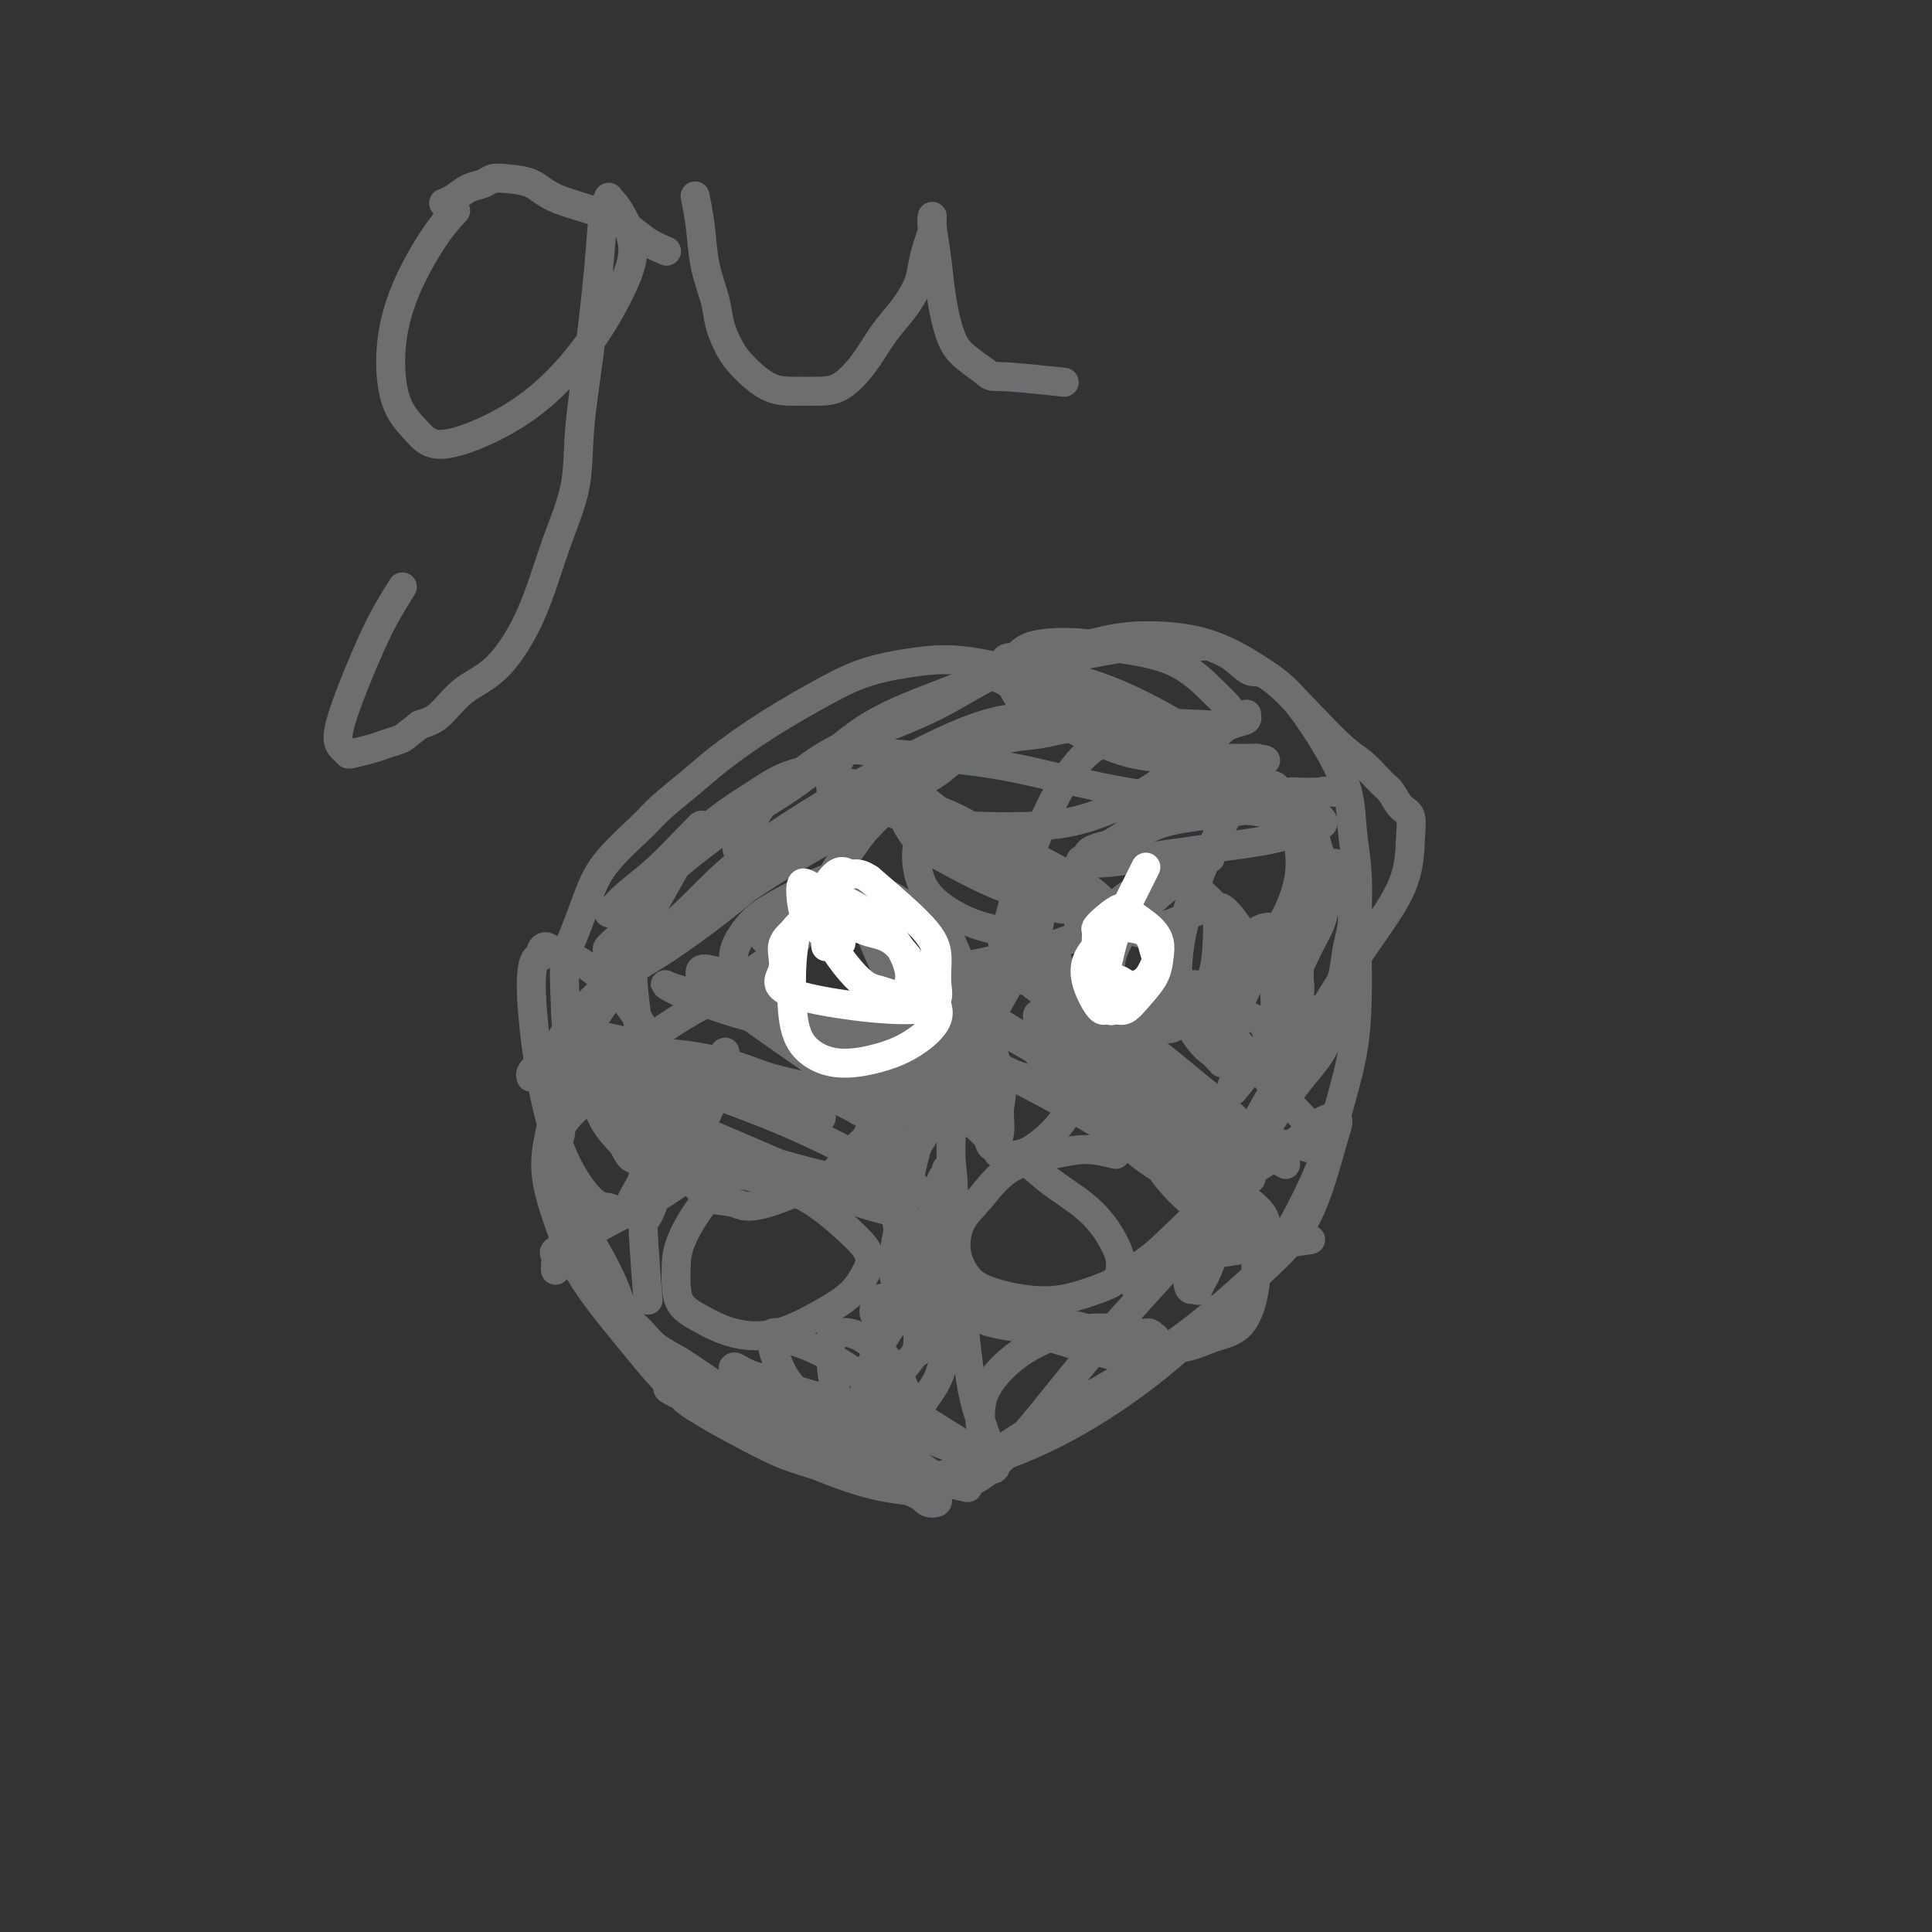 <svg viewBox='0 0 400 400' version='1.1' xmlns='http://www.w3.org/2000/svg' xmlns:xlink='http://www.w3.org/1999/xlink'><rect x="0" y="0" width="400" height="400" fill="#333333" stroke="none"/><g fill='none' stroke='#6D6E70' stroke-width='6' stroke-linecap='round' stroke-linejoin='round'><path d='M230,151c-1.645,-0.713 -3.290,-1.427 -7,-2c-3.710,-0.573 -9.485,-1.006 -15,0c-5.515,1.006 -10.769,3.452 -16,6c-5.231,2.548 -10.440,5.197 -17,9c-6.560,3.803 -14.470,8.760 -20,13c-5.530,4.240 -8.679,7.763 -12,11c-3.321,3.237 -6.815,6.189 -11,11c-4.185,4.811 -9.062,11.480 -12,17c-2.938,5.520 -3.938,9.889 -5,14c-1.062,4.111 -2.186,7.963 -2,12c0.186,4.037 1.683,8.259 3,12c1.317,3.741 2.454,7.001 5,11c2.546,3.999 6.503,8.736 10,13c3.497,4.264 6.535,8.056 10,11c3.465,2.944 7.356,5.041 11,7c3.644,1.959 7.042,3.779 10,5c2.958,1.221 5.477,1.841 9,3c3.523,1.159 8.049,2.855 13,3c4.951,0.145 10.328,-1.261 16,-3c5.672,-1.739 11.639,-3.811 18,-7c6.361,-3.189 13.115,-7.494 19,-12c5.885,-4.506 10.902,-9.214 15,-13c4.098,-3.786 7.276,-6.651 10,-10c2.724,-3.349 4.993,-7.183 7,-11c2.007,-3.817 3.753,-7.617 5,-11c1.247,-3.383 1.994,-6.350 3,-10c1.006,-3.650 2.271,-7.983 3,-12c0.729,-4.017 0.923,-7.719 1,-11c0.077,-3.281 0.039,-6.140 0,-9'/><path d='M281,198c0.140,-4.479 -0.011,-5.678 0,-8c0.011,-2.322 0.184,-5.769 0,-9c-0.184,-3.231 -0.725,-6.247 -1,-9c-0.275,-2.753 -0.284,-5.244 -1,-8c-0.716,-2.756 -2.139,-5.778 -4,-9c-1.861,-3.222 -4.162,-6.646 -6,-9c-1.838,-2.354 -3.215,-3.638 -5,-5c-1.785,-1.362 -3.980,-2.801 -6,-4c-2.020,-1.199 -3.865,-2.158 -6,-3c-2.135,-0.842 -4.559,-1.567 -8,-2c-3.441,-0.433 -7.897,-0.574 -12,0c-4.103,0.574 -7.851,1.863 -12,3c-4.149,1.137 -8.697,2.122 -13,4c-4.303,1.878 -8.360,4.648 -13,7c-4.640,2.352 -9.864,4.284 -14,6c-4.136,1.716 -7.186,3.214 -10,5c-2.814,1.786 -5.392,3.860 -7,5c-1.608,1.140 -2.245,1.347 -3,2c-0.755,0.653 -1.626,1.753 -3,4c-1.374,2.247 -3.250,5.642 -4,7c-0.750,1.358 -0.375,0.679 0,0'/><path d='M176,181c0.434,-0.048 0.867,-0.096 0,0c-0.867,0.096 -3.035,0.335 -5,1c-1.965,0.665 -3.728,1.757 -6,3c-2.272,1.243 -5.052,2.639 -7,4c-1.948,1.361 -3.064,2.689 -4,4c-0.936,1.311 -1.690,2.605 -2,4c-0.310,1.395 -0.174,2.890 0,4c0.174,1.110 0.386,1.834 1,3c0.614,1.166 1.630,2.774 3,4c1.370,1.226 3.094,2.072 6,3c2.906,0.928 6.993,1.939 11,2c4.007,0.061 7.934,-0.828 11,-2c3.066,-1.172 5.270,-2.628 7,-4c1.730,-1.372 2.987,-2.660 4,-4c1.013,-1.340 1.782,-2.730 2,-4c0.218,-1.270 -0.113,-2.418 -1,-4c-0.887,-1.582 -2.328,-3.599 -4,-5c-1.672,-1.401 -3.574,-2.187 -5,-3c-1.426,-0.813 -2.376,-1.654 -4,-2c-1.624,-0.346 -3.921,-0.197 -5,0c-1.079,0.197 -0.938,0.442 -2,1c-1.062,0.558 -3.326,1.428 -5,2c-1.674,0.572 -2.758,0.846 -5,2c-2.242,1.154 -5.640,3.187 -7,4c-1.360,0.813 -0.680,0.407 0,0'/><path d='M250,178c0.504,-0.311 1.007,-0.622 0,0c-1.007,0.622 -3.525,2.179 -6,4c-2.475,1.821 -4.908,3.908 -7,6c-2.092,2.092 -3.844,4.189 -5,6c-1.156,1.811 -1.716,3.335 -2,5c-0.284,1.665 -0.291,3.470 0,5c0.291,1.530 0.879,2.785 2,4c1.121,1.215 2.776,2.390 4,3c1.224,0.610 2.017,0.654 3,1c0.983,0.346 2.154,0.994 3,1c0.846,0.006 1.365,-0.630 2,-1c0.635,-0.370 1.386,-0.476 2,-1c0.614,-0.524 1.091,-1.467 2,-3c0.909,-1.533 2.252,-3.656 3,-6c0.748,-2.344 0.903,-4.909 1,-7c0.097,-2.091 0.136,-3.709 0,-5c-0.136,-1.291 -0.449,-2.256 -1,-3c-0.551,-0.744 -1.341,-1.266 -2,-2c-0.659,-0.734 -1.187,-1.681 -2,-2c-0.813,-0.319 -1.911,-0.012 -3,0c-1.089,0.012 -2.170,-0.273 -4,0c-1.830,0.273 -4.408,1.104 -6,2c-1.592,0.896 -2.198,1.857 -4,3c-1.802,1.143 -4.801,2.470 -6,3c-1.199,0.530 -0.600,0.265 0,0'/><path d='M155,241c-0.119,0.094 -0.238,0.187 0,0c0.238,-0.187 0.834,-0.655 0,0c-0.834,0.655 -3.100,2.432 -5,4c-1.900,1.568 -3.436,2.927 -5,5c-1.564,2.073 -3.155,4.862 -4,7c-0.845,2.138 -0.943,3.627 -1,5c-0.057,1.373 -0.074,2.630 0,4c0.074,1.370 0.237,2.853 1,4c0.763,1.147 2.126,1.960 4,3c1.874,1.040 4.259,2.309 7,3c2.741,0.691 5.837,0.804 9,0c3.163,-0.804 6.394,-2.526 9,-4c2.606,-1.474 4.586,-2.701 6,-4c1.414,-1.299 2.262,-2.670 3,-4c0.738,-1.330 1.365,-2.619 1,-4c-0.365,-1.381 -1.723,-2.854 -4,-5c-2.277,-2.146 -5.475,-4.963 -9,-7c-3.525,-2.037 -7.379,-3.293 -10,-4c-2.621,-0.707 -4.009,-0.865 -5,-1c-0.991,-0.135 -1.586,-0.246 -2,0c-0.414,0.246 -0.647,0.849 -1,1c-0.353,0.151 -0.826,-0.152 -1,0c-0.174,0.152 -0.050,0.758 0,1c0.050,0.242 0.025,0.121 0,0'/><path d='M231,239c-1.975,-0.486 -3.951,-0.971 -6,-1c-2.049,-0.029 -4.172,0.399 -7,1c-2.828,0.601 -6.360,1.375 -9,3c-2.640,1.625 -4.387,4.101 -6,6c-1.613,1.899 -3.092,3.220 -4,5c-0.908,1.780 -1.246,4.020 -1,6c0.246,1.980 1.076,3.701 2,5c0.924,1.299 1.943,2.175 4,3c2.057,0.825 5.154,1.599 8,2c2.846,0.401 5.442,0.427 8,0c2.558,-0.427 5.080,-1.309 7,-2c1.920,-0.691 3.239,-1.191 4,-2c0.761,-0.809 0.965,-1.927 1,-3c0.035,-1.073 -0.098,-2.102 -1,-4c-0.902,-1.898 -2.571,-4.666 -5,-7c-2.429,-2.334 -5.618,-4.233 -8,-6c-2.382,-1.767 -3.958,-3.401 -5,-4c-1.042,-0.599 -1.550,-0.161 -2,0c-0.450,0.161 -0.843,0.046 -1,0c-0.157,-0.046 -0.079,-0.023 0,0'/><path d='M202,218c0.387,-0.214 0.775,-0.428 0,0c-0.775,0.428 -2.712,1.497 -5,3c-2.288,1.503 -4.928,3.440 -8,6c-3.072,2.560 -6.575,5.744 -9,8c-2.425,2.256 -3.770,3.585 -5,5c-1.230,1.415 -2.345,2.914 -3,4c-0.655,1.086 -0.851,1.757 -1,2c-0.149,0.243 -0.251,0.057 0,0c0.251,-0.057 0.856,0.013 2,0c1.144,-0.013 2.829,-0.111 5,-1c2.171,-0.889 4.829,-2.569 7,-4c2.171,-1.431 3.854,-2.612 5,-4c1.146,-1.388 1.756,-2.984 2,-4c0.244,-1.016 0.124,-1.451 0,-2c-0.124,-0.549 -0.252,-1.212 -1,-2c-0.748,-0.788 -2.116,-1.699 -4,-2c-1.884,-0.301 -4.284,0.010 -7,0c-2.716,-0.010 -5.748,-0.340 -8,0c-2.252,0.340 -3.726,1.349 -5,2c-1.274,0.651 -2.350,0.945 -3,1c-0.650,0.055 -0.875,-0.129 -1,0c-0.125,0.129 -0.151,0.571 0,1c0.151,0.429 0.477,0.846 1,1c0.523,0.154 1.242,0.047 2,0c0.758,-0.047 1.554,-0.033 2,0c0.446,0.033 0.543,0.086 1,0c0.457,-0.086 1.273,-0.310 1,-1c-0.273,-0.690 -1.637,-1.845 -3,-3'/><path d='M167,228c-2.587,-1.647 -8.056,-3.764 -15,-6c-6.944,-2.236 -15.364,-4.589 -21,-6c-5.636,-1.411 -8.487,-1.879 -10,-2c-1.513,-0.121 -1.688,0.106 -2,0c-0.312,-0.106 -0.761,-0.546 0,1c0.761,1.546 2.732,5.078 6,10c3.268,4.922 7.832,11.235 10,14c2.168,2.765 1.939,1.982 2,2c0.061,0.018 0.413,0.836 1,1c0.587,0.164 1.408,-0.326 2,-1c0.592,-0.674 0.954,-1.533 1,-3c0.046,-1.467 -0.225,-3.541 -1,-6c-0.775,-2.459 -2.053,-5.302 -3,-7c-0.947,-1.698 -1.564,-2.250 -2,-3c-0.436,-0.750 -0.692,-1.698 -1,-2c-0.308,-0.302 -0.669,0.042 -1,0c-0.331,-0.042 -0.632,-0.469 -1,0c-0.368,0.469 -0.803,1.834 -1,3c-0.197,1.166 -0.156,2.134 0,4c0.156,1.866 0.425,4.629 1,7c0.575,2.371 1.454,4.349 2,6c0.546,1.651 0.757,2.976 1,4c0.243,1.024 0.518,1.747 1,2c0.482,0.253 1.170,0.037 2,0c0.830,-0.037 1.800,0.105 3,-2c1.200,-2.105 2.628,-6.459 4,-10c1.372,-3.541 2.686,-6.271 4,-9'/><path d='M149,225c1.927,-4.336 1.245,-4.675 1,-5c-0.245,-0.325 -0.051,-0.637 0,-1c0.051,-0.363 -0.040,-0.779 0,-1c0.040,-0.221 0.210,-0.247 0,0c-0.210,0.247 -0.799,0.768 -2,2c-1.201,1.232 -3.015,3.175 -5,5c-1.985,1.825 -4.140,3.533 -6,8c-1.860,4.467 -3.424,11.694 -4,15c-0.576,3.306 -0.163,2.693 0,3c0.163,0.307 0.077,1.535 0,2c-0.077,0.465 -0.143,0.167 0,0c0.143,-0.167 0.497,-0.205 1,-1c0.503,-0.795 1.155,-2.349 2,-5c0.845,-2.651 1.883,-6.399 3,-10c1.117,-3.601 2.312,-7.056 3,-9c0.688,-1.944 0.869,-2.376 1,-3c0.131,-0.624 0.212,-1.438 0,-2c-0.212,-0.562 -0.717,-0.871 -1,-1c-0.283,-0.129 -0.345,-0.077 -1,0c-0.655,0.077 -1.902,0.178 -3,2c-1.098,1.822 -2.047,5.365 -3,9c-0.953,3.635 -1.910,7.363 -2,14c-0.090,6.637 0.689,16.182 1,20c0.311,3.818 0.156,1.909 0,0'/><path d='M189,269c-1.291,1.496 -2.582,2.992 -4,5c-1.418,2.008 -2.963,4.528 -4,7c-1.037,2.472 -1.566,4.897 -2,7c-0.434,2.103 -0.775,3.885 -1,5c-0.225,1.115 -0.335,1.563 0,2c0.335,0.437 1.116,0.865 2,1c0.884,0.135 1.871,-0.021 3,0c1.129,0.021 2.401,0.220 4,-1c1.599,-1.220 3.526,-3.861 5,-6c1.474,-2.139 2.494,-3.778 3,-6c0.506,-2.222 0.497,-5.028 0,-7c-0.497,-1.972 -1.482,-3.110 -3,-4c-1.518,-0.890 -3.570,-1.531 -5,-2c-1.430,-0.469 -2.240,-0.767 -3,-1c-0.760,-0.233 -1.472,-0.403 -2,0c-0.528,0.403 -0.873,1.378 -1,2c-0.127,0.622 -0.036,0.892 0,1c0.036,0.108 0.018,0.054 0,0'/><path d='M199,270c-1.759,1.583 -3.519,3.165 -6,6c-2.481,2.835 -5.684,6.921 -8,10c-2.316,3.079 -3.746,5.150 -5,7c-1.254,1.850 -2.334,3.480 -3,5c-0.666,1.520 -0.919,2.932 -1,4c-0.081,1.068 0.011,1.793 0,2c-0.011,0.207 -0.126,-0.102 0,0c0.126,0.102 0.492,0.616 1,1c0.508,0.384 1.158,0.638 2,1c0.842,0.362 1.876,0.830 3,1c1.124,0.170 2.339,0.040 3,0c0.661,-0.040 0.767,0.010 1,0c0.233,-0.010 0.592,-0.081 1,0c0.408,0.081 0.863,0.315 1,0c0.137,-0.315 -0.045,-1.178 -1,-2c-0.955,-0.822 -2.683,-1.604 -6,-3c-3.317,-1.396 -8.223,-3.407 -13,-5c-4.777,-1.593 -9.425,-2.768 -13,-4c-3.575,-1.232 -6.076,-2.522 -8,-3c-1.924,-0.478 -3.270,-0.146 -4,0c-0.730,0.146 -0.845,0.105 -1,0c-0.155,-0.105 -0.351,-0.274 0,0c0.351,0.274 1.249,0.991 3,2c1.751,1.009 4.356,2.310 10,5c5.644,2.690 14.327,6.769 21,9c6.673,2.231 11.337,2.616 16,3'/><path d='M192,309c2.899,0.635 2.146,0.723 2,1c-0.146,0.277 0.316,0.745 0,1c-0.316,0.255 -1.410,0.299 -2,0c-0.590,-0.299 -0.677,-0.939 -3,-2c-2.323,-1.061 -6.883,-2.543 -13,-5c-6.117,-2.457 -13.793,-5.890 -21,-9c-7.207,-3.110 -13.946,-5.895 -16,-7c-2.054,-1.105 0.576,-0.528 2,0c1.424,0.528 1.643,1.007 3,2c1.357,0.993 3.853,2.500 15,6c11.147,3.500 30.947,8.993 38,11c7.053,2.007 1.360,0.528 -1,0c-2.360,-0.528 -1.386,-0.106 -1,0c0.386,0.106 0.183,-0.105 -1,-1c-1.183,-0.895 -3.348,-2.473 -9,-6c-5.652,-3.527 -14.793,-9.004 -21,-12c-6.207,-2.996 -9.482,-3.512 -11,-4c-1.518,-0.488 -1.279,-0.948 -1,-1c0.279,-0.052 0.600,0.303 2,1c1.400,0.697 3.880,1.735 8,3c4.120,1.265 9.878,2.756 16,5c6.122,2.244 12.606,5.241 17,7c4.394,1.759 6.697,2.281 8,3c1.303,0.719 1.607,1.636 2,2c0.393,0.364 0.875,0.175 1,0c0.125,-0.175 -0.107,-0.336 -1,-1c-0.893,-0.664 -2.446,-1.832 -4,-3'/><path d='M201,300c-2.177,-1.537 -5.621,-3.379 -11,-7c-5.379,-3.621 -12.695,-9.021 -18,-12c-5.305,-2.979 -8.599,-3.539 -10,-4c-1.401,-0.461 -0.910,-0.825 -1,-1c-0.090,-0.175 -0.762,-0.161 -1,0c-0.238,0.161 -0.042,0.468 0,1c0.042,0.532 -0.071,1.289 0,2c0.071,0.711 0.326,1.377 1,3c0.674,1.623 1.766,4.201 4,6c2.234,1.799 5.609,2.817 9,4c3.391,1.183 6.798,2.531 9,3c2.202,0.469 3.200,0.059 4,0c0.800,-0.059 1.404,0.234 2,0c0.596,-0.234 1.184,-0.995 1,-2c-0.184,-1.005 -1.142,-2.256 -2,-4c-0.858,-1.744 -1.617,-3.983 -3,-6c-1.383,-2.017 -3.390,-3.813 -5,-5c-1.610,-1.187 -2.822,-1.763 -4,-2c-1.178,-0.237 -2.322,-0.133 -3,0c-0.678,0.133 -0.891,0.294 -1,1c-0.109,0.706 -0.114,1.957 0,4c0.114,2.043 0.346,4.877 1,7c0.654,2.123 1.729,3.535 3,5c1.271,1.465 2.739,2.984 4,4c1.261,1.016 2.314,1.531 3,2c0.686,0.469 1.006,0.894 1,1c-0.006,0.106 -0.339,-0.107 -1,0c-0.661,0.107 -1.651,0.534 -3,0c-1.349,-0.534 -3.055,-2.028 -5,-3c-1.945,-0.972 -4.127,-1.420 -6,-2c-1.873,-0.580 -3.436,-1.290 -5,-2'/><path d='M164,293c-3.784,-1.294 -3.744,-1.529 -5,-2c-1.256,-0.471 -3.806,-1.180 -6,-2c-2.194,-0.820 -4.030,-1.752 -6,-3c-1.970,-1.248 -4.075,-2.811 -6,-4c-1.925,-1.189 -3.670,-2.004 -5,-3c-1.330,-0.996 -2.245,-2.175 -3,-3c-0.755,-0.825 -1.350,-1.298 -2,-2c-0.650,-0.702 -1.354,-1.633 -2,-3c-0.646,-1.367 -1.234,-3.171 -2,-5c-0.766,-1.829 -1.711,-3.682 -3,-6c-1.289,-2.318 -2.924,-5.100 -4,-7c-1.076,-1.900 -1.595,-2.918 -2,-4c-0.405,-1.082 -0.698,-2.229 -1,-3c-0.302,-0.771 -0.613,-1.165 -1,-2c-0.387,-0.835 -0.851,-2.111 -1,-3c-0.149,-0.889 0.016,-1.390 0,-2c-0.016,-0.610 -0.213,-1.329 0,-2c0.213,-0.671 0.834,-1.294 1,-2c0.166,-0.706 -0.125,-1.495 1,-3c1.125,-1.505 3.666,-3.727 7,-7c3.334,-3.273 7.461,-7.598 12,-11c4.539,-3.402 9.492,-5.882 13,-8c3.508,-2.118 5.573,-3.875 7,-5c1.427,-1.125 2.216,-1.616 3,-2c0.784,-0.384 1.562,-0.659 2,-1c0.438,-0.341 0.536,-0.748 1,-1c0.464,-0.252 1.293,-0.349 2,-1c0.707,-0.651 1.293,-1.855 2,-3c0.707,-1.145 1.537,-2.231 2,-3c0.463,-0.769 0.561,-1.220 1,-2c0.439,-0.780 1.220,-1.890 2,-3'/><path d='M171,185c1.598,-2.180 1.095,-1.629 1,-2c-0.095,-0.371 0.220,-1.664 1,-3c0.780,-1.336 2.025,-2.717 3,-4c0.975,-1.283 1.680,-2.469 3,-4c1.320,-1.531 3.255,-3.407 5,-5c1.745,-1.593 3.300,-2.903 5,-4c1.700,-1.097 3.546,-1.982 5,-3c1.454,-1.018 2.515,-2.171 4,-3c1.485,-0.829 3.393,-1.334 5,-2c1.607,-0.666 2.914,-1.492 5,-2c2.086,-0.508 4.950,-0.696 7,-1c2.050,-0.304 3.285,-0.724 5,-1c1.715,-0.276 3.908,-0.409 6,0c2.092,0.409 4.082,1.359 6,2c1.918,0.641 3.765,0.972 6,2c2.235,1.028 4.858,2.752 7,4c2.142,1.248 3.802,2.019 6,3c2.198,0.981 4.932,2.172 7,3c2.068,0.828 3.469,1.294 5,2c1.531,0.706 3.192,1.654 4,2c0.808,0.346 0.765,0.090 1,0c0.235,-0.090 0.750,-0.016 1,0c0.250,0.016 0.236,-0.028 0,0c-0.236,0.028 -0.693,0.127 -2,0c-1.307,-0.127 -3.464,-0.482 -7,-1c-3.536,-0.518 -8.450,-1.200 -14,-2c-5.550,-0.800 -11.735,-1.720 -18,-3c-6.265,-1.280 -12.610,-2.922 -18,-4c-5.390,-1.078 -9.826,-1.594 -14,-2c-4.174,-0.406 -8.087,-0.703 -12,-1'/><path d='M184,156c-14.655,-1.923 -9.794,-0.229 -10,1c-0.206,1.229 -5.481,1.995 -9,3c-3.519,1.005 -5.283,2.250 -8,4c-2.717,1.750 -6.385,4.007 -10,7c-3.615,2.993 -7.175,6.724 -10,10c-2.825,3.276 -4.915,6.097 -6,8c-1.085,1.903 -1.166,2.889 -2,4c-0.834,1.111 -2.420,2.347 -3,3c-0.580,0.653 -0.154,0.724 0,1c0.154,0.276 0.035,0.757 0,1c-0.035,0.243 0.012,0.249 1,0c0.988,-0.249 2.916,-0.754 6,-2c3.084,-1.246 7.324,-3.235 12,-6c4.676,-2.765 9.789,-6.308 14,-9c4.211,-2.692 7.519,-4.535 10,-6c2.481,-1.465 4.136,-2.553 6,-4c1.864,-1.447 3.939,-3.252 6,-5c2.061,-1.748 4.108,-3.438 6,-5c1.892,-1.562 3.629,-2.996 5,-4c1.371,-1.004 2.376,-1.578 3,-2c0.624,-0.422 0.867,-0.691 1,-1c0.133,-0.309 0.155,-0.658 -4,2c-4.155,2.658 -12.488,8.324 -20,14c-7.512,5.676 -14.204,11.364 -20,16c-5.796,4.636 -10.698,8.222 -15,11c-4.302,2.778 -8.004,4.748 -11,7c-2.996,2.252 -5.284,4.786 -7,7c-1.716,2.214 -2.858,4.107 -4,6'/><path d='M115,217c-2.259,2.586 -2.405,2.550 -3,3c-0.595,0.450 -1.638,1.387 -2,2c-0.362,0.613 -0.044,0.904 0,1c0.044,0.096 -0.185,-0.001 0,0c0.185,0.001 0.783,0.100 1,0c0.217,-0.100 0.054,-0.400 1,-1c0.946,-0.600 3.001,-1.500 5,-2c1.999,-0.500 3.941,-0.601 7,-1c3.059,-0.399 7.234,-1.096 12,-1c4.766,0.096 10.124,0.985 14,2c3.876,1.015 6.271,2.157 9,3c2.729,0.843 5.792,1.389 8,2c2.208,0.611 3.561,1.287 5,2c1.439,0.713 2.963,1.461 4,2c1.037,0.539 1.585,0.867 2,1c0.415,0.133 0.695,0.071 1,0c0.305,-0.071 0.634,-0.152 1,0c0.366,0.152 0.768,0.535 1,0c0.232,-0.535 0.294,-1.989 -1,-4c-1.294,-2.011 -3.944,-4.581 -6,-7c-2.056,-2.419 -3.517,-4.688 -5,-6c-1.483,-1.312 -2.986,-1.667 -4,-2c-1.014,-0.333 -1.539,-0.644 -2,-1c-0.461,-0.356 -0.858,-0.756 -1,-1c-0.142,-0.244 -0.028,-0.334 0,0c0.028,0.334 -0.031,1.090 0,2c0.031,0.910 0.152,1.974 2,4c1.848,2.026 5.424,5.013 9,8'/><path d='M173,223c4.789,3.651 11.262,5.777 15,7c3.738,1.223 4.741,1.541 6,2c1.259,0.459 2.773,1.059 3,1c0.227,-0.059 -0.832,-0.776 -5,-3c-4.168,-2.224 -11.444,-5.956 -19,-10c-7.556,-4.044 -15.393,-8.401 -21,-11c-5.607,-2.599 -8.986,-3.442 -11,-4c-2.014,-0.558 -2.664,-0.833 -3,-1c-0.336,-0.167 -0.358,-0.228 0,0c0.358,0.228 1.094,0.743 4,2c2.906,1.257 7.980,3.254 15,5c7.020,1.746 15.987,3.239 23,5c7.013,1.761 12.073,3.789 15,5c2.927,1.211 3.721,1.606 4,2c0.279,0.394 0.044,0.788 0,1c-0.044,0.212 0.104,0.242 -2,-1c-2.104,-1.242 -6.459,-3.755 -13,-7c-6.541,-3.245 -15.269,-7.223 -22,-10c-6.731,-2.777 -11.465,-4.354 -14,-5c-2.535,-0.646 -2.870,-0.360 -3,0c-0.130,0.360 -0.056,0.793 0,1c0.056,0.207 0.095,0.188 1,1c0.905,0.812 2.676,2.455 6,5c3.324,2.545 8.203,5.993 14,10c5.797,4.007 12.514,8.573 18,11c5.486,2.427 9.743,2.713 14,3'/><path d='M198,232c3.405,0.683 4.918,0.889 6,1c1.082,0.111 1.734,0.126 2,0c0.266,-0.126 0.145,-0.392 0,-1c-0.145,-0.608 -0.315,-1.558 -1,-3c-0.685,-1.442 -1.886,-3.377 -3,-6c-1.114,-2.623 -2.141,-5.935 -3,-9c-0.859,-3.065 -1.550,-5.883 -2,-8c-0.450,-2.117 -0.658,-3.534 -1,-5c-0.342,-1.466 -0.819,-2.980 -1,-4c-0.181,-1.020 -0.067,-1.544 0,-2c0.067,-0.456 0.085,-0.842 0,-2c-0.085,-1.158 -0.274,-3.088 2,2c2.274,5.088 7.012,17.193 9,24c1.988,6.807 1.225,8.316 1,10c-0.225,1.684 0.087,3.543 0,5c-0.087,1.457 -0.574,2.511 -1,3c-0.426,0.489 -0.792,0.415 -1,0c-0.208,-0.415 -0.258,-1.169 -1,-2c-0.742,-0.831 -2.177,-1.740 -3,-4c-0.823,-2.260 -1.033,-5.873 0,-10c1.033,-4.127 3.311,-8.770 5,-12c1.689,-3.230 2.791,-5.049 4,-7c1.209,-1.951 2.525,-4.036 3,-5c0.475,-0.964 0.110,-0.809 0,-1c-0.110,-0.191 0.037,-0.728 0,-1c-0.037,-0.272 -0.257,-0.279 -1,0c-0.743,0.279 -2.008,0.844 -5,3c-2.992,2.156 -7.712,5.902 -12,10c-4.288,4.098 -8.144,8.549 -12,13'/><path d='M183,221c-4.254,4.722 -2.890,5.026 -3,6c-0.110,0.974 -1.694,2.618 -2,3c-0.306,0.382 0.666,-0.499 2,-1c1.334,-0.501 3.031,-0.622 5,-2c1.969,-1.378 4.209,-4.011 7,-7c2.791,-2.989 6.132,-6.332 9,-9c2.868,-2.668 5.262,-4.659 7,-7c1.738,-2.341 2.822,-5.032 4,-7c1.178,-1.968 2.452,-3.212 3,-5c0.548,-1.788 0.369,-4.119 0,-6c-0.369,-1.881 -0.930,-3.314 -2,-5c-1.070,-1.686 -2.650,-3.627 -4,-5c-1.350,-1.373 -2.470,-2.178 -4,-3c-1.530,-0.822 -3.469,-1.660 -5,-2c-1.531,-0.340 -2.654,-0.182 -4,0c-1.346,0.182 -2.915,0.388 -4,1c-1.085,0.612 -1.686,1.631 -2,3c-0.314,1.369 -0.341,3.090 0,5c0.341,1.910 1.052,4.011 3,6c1.948,1.989 5.135,3.866 8,5c2.865,1.134 5.409,1.527 7,2c1.591,0.473 2.229,1.028 3,1c0.771,-0.028 1.673,-0.639 2,-1c0.327,-0.361 0.078,-0.471 0,-1c-0.078,-0.529 0.015,-1.476 -1,-4c-1.015,-2.524 -3.138,-6.625 -6,-10c-2.862,-3.375 -6.463,-6.024 -9,-8c-2.537,-1.976 -4.011,-3.279 -5,-4c-0.989,-0.721 -1.495,-0.861 -2,-1'/><path d='M190,165c-2.500,-2.137 -0.749,-0.981 0,0c0.749,0.981 0.498,1.787 0,2c-0.498,0.213 -1.241,-0.167 2,3c3.241,3.167 10.466,9.882 15,13c4.534,3.118 6.377,2.639 8,3c1.623,0.361 3.027,1.561 4,2c0.973,0.439 1.516,0.115 2,0c0.484,-0.115 0.908,-0.023 1,0c0.092,0.023 -0.149,-0.023 -1,-1c-0.851,-0.977 -2.313,-2.885 -6,-6c-3.687,-3.115 -9.600,-7.438 -14,-10c-4.400,-2.562 -7.286,-3.363 -9,-4c-1.714,-0.637 -2.256,-1.111 -3,-1c-0.744,0.111 -1.691,0.807 -2,1c-0.309,0.193 0.020,-0.118 0,0c-0.020,0.118 -0.390,0.665 0,2c0.390,1.335 1.538,3.457 3,5c1.462,1.543 3.236,2.505 6,4c2.764,1.495 6.518,3.523 10,5c3.482,1.477 6.691,2.404 9,3c2.309,0.596 3.717,0.863 5,1c1.283,0.137 2.440,0.146 3,0c0.560,-0.146 0.523,-0.445 0,-1c-0.523,-0.555 -1.531,-1.365 -4,-3c-2.469,-1.635 -6.399,-4.095 -12,-7c-5.601,-2.905 -12.874,-6.256 -17,-8c-4.126,-1.744 -5.106,-1.880 -6,-2c-0.894,-0.120 -1.702,-0.225 -2,0c-0.298,0.225 -0.085,0.778 0,1c0.085,0.222 0.043,0.111 0,0'/><path d='M182,167c-3.651,-1.272 -0.278,0.048 2,1c2.278,0.952 3.461,1.537 6,2c2.539,0.463 6.434,0.804 11,1c4.566,0.196 9.803,0.247 14,0c4.197,-0.247 7.354,-0.791 11,-2c3.646,-1.209 7.779,-3.084 11,-5c3.221,-1.916 5.528,-3.873 8,-6c2.472,-2.127 5.109,-4.423 7,-6c1.891,-1.577 3.036,-2.435 4,-3c0.964,-0.565 1.748,-0.837 2,-1c0.252,-0.163 -0.026,-0.217 0,0c0.026,0.217 0.356,0.704 0,1c-0.356,0.296 -1.400,0.401 -3,1c-1.600,0.599 -3.757,1.692 -7,2c-3.243,0.308 -7.572,-0.168 -12,-1c-4.428,-0.832 -8.955,-2.020 -12,-3c-3.045,-0.980 -4.610,-1.752 -6,-2c-1.390,-0.248 -2.607,0.027 -3,0c-0.393,-0.027 0.036,-0.357 0,0c-0.036,0.357 -0.536,1.402 0,2c0.536,0.598 2.110,0.749 5,2c2.890,1.251 7.096,3.603 11,5c3.904,1.397 7.508,1.838 11,2c3.492,0.162 6.874,0.043 9,0c2.126,-0.043 2.998,-0.012 4,0c1.002,0.012 2.135,0.003 3,0c0.865,-0.003 1.464,-0.001 2,0c0.536,0.001 1.010,0.000 1,0c-0.010,-0.000 -0.505,-0.000 -1,0'/><path d='M260,157c4.327,0.491 0.643,0.718 -1,1c-1.643,0.282 -1.247,0.620 -2,1c-0.753,0.380 -2.655,0.804 -4,1c-1.345,0.196 -2.134,0.164 -3,0c-0.866,-0.164 -1.808,-0.462 -3,-1c-1.192,-0.538 -2.633,-1.317 -4,-2c-1.367,-0.683 -2.658,-1.270 -4,-2c-1.342,-0.730 -2.733,-1.603 -4,-2c-1.267,-0.397 -2.408,-0.317 -4,0c-1.592,0.317 -3.634,0.872 -6,3c-2.366,2.128 -5.055,5.828 -8,12c-2.945,6.172 -6.146,14.815 -8,22c-1.854,7.185 -2.360,12.912 -3,18c-0.640,5.088 -1.415,9.539 -2,13c-0.585,3.461 -0.982,5.934 -1,8c-0.018,2.066 0.342,3.726 1,5c0.658,1.274 1.613,2.161 2,3c0.387,0.839 0.205,1.630 1,2c0.795,0.370 2.568,0.319 4,0c1.432,-0.319 2.523,-0.906 4,-2c1.477,-1.094 3.342,-2.694 5,-5c1.658,-2.306 3.111,-5.318 4,-8c0.889,-2.682 1.215,-5.033 1,-8c-0.215,-2.967 -0.972,-6.548 -2,-9c-1.028,-2.452 -2.328,-3.773 -3,-5c-0.672,-1.227 -0.716,-2.360 -1,-3c-0.284,-0.640 -0.807,-0.788 -1,-1c-0.193,-0.212 -0.055,-0.489 0,0c0.055,0.489 0.028,1.745 0,3'/><path d='M218,201c-0.262,0.010 1.582,3.035 3,6c1.418,2.965 2.411,5.871 4,8c1.589,2.129 3.774,3.481 5,5c1.226,1.519 1.494,3.205 2,4c0.506,0.795 1.251,0.698 2,1c0.749,0.302 1.502,1.004 2,1c0.498,-0.004 0.741,-0.715 1,-1c0.259,-0.285 0.536,-0.144 0,-1c-0.536,-0.856 -1.883,-2.710 -5,-6c-3.117,-3.290 -8.002,-8.016 -12,-12c-3.998,-3.984 -7.108,-7.226 -9,-9c-1.892,-1.774 -2.565,-2.080 -3,-2c-0.435,0.080 -0.633,0.545 0,1c0.633,0.455 2.097,0.901 4,2c1.903,1.099 4.244,2.850 7,5c2.756,2.150 5.927,4.698 9,7c3.073,2.302 6.049,4.356 8,6c1.951,1.644 2.877,2.877 4,4c1.123,1.123 2.443,2.136 3,3c0.557,0.864 0.350,1.577 1,2c0.650,0.423 2.156,0.554 2,0c-0.156,-0.554 -1.972,-1.792 -6,-5c-4.028,-3.208 -10.266,-8.385 -15,-12c-4.734,-3.615 -7.964,-5.667 -10,-7c-2.036,-1.333 -2.879,-1.947 -3,-2c-0.121,-0.053 0.482,0.455 1,1c0.518,0.545 0.953,1.125 2,2c1.047,0.875 2.705,2.043 6,4c3.295,1.957 8.227,4.702 13,8c4.773,3.298 9.386,7.149 14,11'/><path d='M248,225c8.046,6.333 8.160,7.165 10,9c1.840,1.835 5.405,4.675 7,6c1.595,1.325 1.219,1.137 1,1c-0.219,-0.137 -0.283,-0.223 -2,-1c-1.717,-0.777 -5.089,-2.244 -11,-6c-5.911,-3.756 -14.362,-9.799 -21,-14c-6.638,-4.201 -11.462,-6.560 -14,-8c-2.538,-1.440 -2.790,-1.961 -3,-2c-0.210,-0.039 -0.379,0.403 0,1c0.379,0.597 1.306,1.351 2,2c0.694,0.649 1.155,1.195 3,3c1.845,1.805 5.075,4.868 9,8c3.925,3.132 8.545,6.332 12,9c3.455,2.668 5.745,4.803 8,6c2.255,1.197 4.476,1.454 6,2c1.524,0.546 2.351,1.381 3,2c0.649,0.619 1.121,1.024 1,1c-0.121,-0.024 -0.835,-0.475 -3,-2c-2.165,-1.525 -5.782,-4.122 -12,-8c-6.218,-3.878 -15.038,-9.037 -20,-12c-4.962,-2.963 -6.067,-3.729 -7,-4c-0.933,-0.271 -1.693,-0.048 -2,0c-0.307,0.048 -0.162,-0.080 0,0c0.162,0.080 0.339,0.370 1,1c0.661,0.630 1.806,1.602 4,3c2.194,1.398 5.437,3.223 10,5c4.563,1.777 10.447,3.508 16,5c5.553,1.492 10.777,2.746 16,4'/><path d='M262,236c6.079,1.567 5.275,0.984 6,1c0.725,0.016 2.978,0.632 4,1c1.022,0.368 0.812,0.488 1,0c0.188,-0.488 0.772,-1.585 -1,-4c-1.772,-2.415 -5.902,-6.149 -10,-11c-4.098,-4.851 -8.164,-10.818 -11,-14c-2.836,-3.182 -4.440,-3.579 -5,-4c-0.560,-0.421 -0.075,-0.867 0,-1c0.075,-0.133 -0.261,0.048 0,0c0.261,-0.048 1.119,-0.325 2,0c0.881,0.325 1.785,1.253 3,2c1.215,0.747 2.742,1.314 4,2c1.258,0.686 2.249,1.492 3,2c0.751,0.508 1.263,0.719 2,1c0.737,0.281 1.700,0.631 2,1c0.300,0.369 -0.064,0.757 0,1c0.064,0.243 0.554,0.341 1,0c0.446,-0.341 0.848,-1.120 1,-2c0.152,-0.880 0.055,-1.860 0,-3c-0.055,-1.140 -0.069,-2.439 0,-4c0.069,-1.561 0.221,-3.384 0,-5c-0.221,-1.616 -0.814,-3.026 -1,-4c-0.186,-0.974 0.035,-1.514 0,-2c-0.035,-0.486 -0.325,-0.919 0,-1c0.325,-0.081 1.267,0.191 2,1c0.733,0.809 1.258,2.155 2,4c0.742,1.845 1.700,4.189 2,6c0.300,1.811 -0.057,3.089 0,4c0.057,0.911 0.529,1.456 1,2'/><path d='M270,209c1.097,3.033 0.338,2.114 0,2c-0.338,-0.114 -0.257,0.576 0,1c0.257,0.424 0.689,0.583 1,1c0.311,0.417 0.503,1.092 1,1c0.497,-0.092 1.301,-0.952 2,-2c0.699,-1.048 1.294,-2.283 2,-4c0.706,-1.717 1.525,-3.917 2,-6c0.475,-2.083 0.608,-4.050 1,-6c0.392,-1.950 1.045,-3.885 1,-6c-0.045,-2.115 -0.786,-4.411 -1,-6c-0.214,-1.589 0.099,-2.472 0,-3c-0.099,-0.528 -0.610,-0.701 -1,-1c-0.390,-0.299 -0.657,-0.724 -1,-1c-0.343,-0.276 -0.761,-0.403 -1,0c-0.239,0.403 -0.299,1.337 -1,3c-0.701,1.663 -2.044,4.056 -3,6c-0.956,1.944 -1.525,3.440 -2,5c-0.475,1.560 -0.857,3.184 -1,4c-0.143,0.816 -0.047,0.824 0,1c0.047,0.176 0.045,0.521 0,1c-0.045,0.479 -0.131,1.094 0,1c0.131,-0.094 0.481,-0.896 1,-2c0.519,-1.104 1.208,-2.511 2,-4c0.792,-1.489 1.688,-3.060 2,-5c0.312,-1.940 0.039,-4.249 0,-6c-0.039,-1.751 0.154,-2.944 0,-4c-0.154,-1.056 -0.657,-1.977 -1,-3c-0.343,-1.023 -0.527,-2.150 -1,-3c-0.473,-0.850 -1.237,-1.425 -2,-2'/><path d='M270,171c-0.721,-3.177 -0.523,-2.120 -1,-2c-0.477,0.120 -1.631,-0.699 -2,-1c-0.369,-0.301 0.045,-0.085 0,0c-0.045,0.085 -0.548,0.038 -1,0c-0.452,-0.038 -0.853,-0.066 -1,0c-0.147,0.066 -0.041,0.225 0,0c0.041,-0.225 0.018,-0.835 0,-1c-0.018,-0.165 -0.029,0.113 0,0c0.029,-0.113 0.098,-0.619 0,-1c-0.098,-0.381 -0.363,-0.638 0,-1c0.363,-0.362 1.353,-0.829 2,-1c0.647,-0.171 0.950,-0.045 2,0c1.050,0.045 2.849,0.009 4,0c1.151,-0.009 1.656,0.007 2,0c0.344,-0.007 0.528,-0.038 1,0c0.472,0.038 1.233,0.144 1,0c-0.233,-0.144 -1.462,-0.540 -4,0c-2.538,0.540 -6.387,2.014 -11,3c-4.613,0.986 -9.989,1.483 -14,2c-4.011,0.517 -6.657,1.056 -9,2c-2.343,0.944 -4.382,2.295 -6,3c-1.618,0.705 -2.813,0.763 -4,1c-1.187,0.237 -2.365,0.652 -3,1c-0.635,0.348 -0.727,0.629 -1,1c-0.273,0.371 -0.727,0.831 -1,1c-0.273,0.169 -0.364,0.048 0,0c0.364,-0.048 1.182,-0.024 2,0'/><path d='M226,178c-0.848,1.179 3.531,0.627 8,0c4.469,-0.627 9.027,-1.330 14,-2c4.973,-0.670 10.360,-1.307 14,-2c3.640,-0.693 5.533,-1.443 7,-2c1.467,-0.557 2.510,-0.920 3,-1c0.490,-0.080 0.428,0.124 1,0c0.572,-0.124 1.777,-0.577 0,-2c-1.777,-1.423 -6.538,-3.815 -10,-5c-3.462,-1.185 -5.627,-1.162 -8,-1c-2.373,0.162 -4.956,0.465 -7,1c-2.044,0.535 -3.551,1.304 -5,2c-1.449,0.696 -2.842,1.321 -4,2c-1.158,0.679 -2.081,1.414 -4,3c-1.919,1.586 -4.834,4.025 -6,5c-1.166,0.975 -0.583,0.488 0,0'/><path d='M252,250c-1.816,2.522 -3.632,5.044 -8,10c-4.368,4.956 -11.289,12.347 -17,19c-5.711,6.653 -10.212,12.569 -14,17c-3.788,4.431 -6.863,7.376 -9,9c-2.137,1.624 -3.336,1.926 -4,2c-0.664,0.074 -0.793,-0.080 -1,0c-0.207,0.080 -0.492,0.395 1,-1c1.492,-1.395 4.762,-4.500 12,-9c7.238,-4.500 18.443,-10.395 27,-16c8.557,-5.605 14.466,-10.921 19,-15c4.534,-4.079 7.694,-6.922 10,-10c2.306,-3.078 3.757,-6.393 5,-10c1.243,-3.607 2.278,-7.507 3,-10c0.722,-2.493 1.130,-3.580 1,-4c-0.130,-0.420 -0.797,-0.173 -1,0c-0.203,0.173 0.060,0.273 0,0c-0.060,-0.273 -0.442,-0.919 -2,0c-1.558,0.919 -4.291,3.401 -8,6c-3.709,2.599 -8.392,5.313 -13,9c-4.608,3.687 -9.141,8.347 -12,11c-2.859,2.653 -4.045,3.299 -5,4c-0.955,0.701 -1.680,1.458 -2,2c-0.320,0.542 -0.234,0.869 0,1c0.234,0.131 0.617,0.065 1,0'/><path d='M235,265c-1.879,2.466 2.424,-0.370 5,-2c2.576,-1.630 3.424,-2.054 9,-3c5.576,-0.946 15.879,-2.413 20,-3c4.121,-0.587 2.061,-0.293 0,0'/><path d='M185,231c-0.015,0.395 -0.029,0.789 0,0c0.029,-0.789 0.102,-2.763 0,0c-0.102,2.763 -0.377,10.263 0,16c0.377,5.737 1.408,9.712 2,13c0.592,3.288 0.747,5.889 1,8c0.253,2.111 0.604,3.733 1,5c0.396,1.267 0.837,2.180 1,3c0.163,0.820 0.046,1.548 0,2c-0.046,0.452 -0.023,0.627 0,1c0.023,0.373 0.046,0.945 0,1c-0.046,0.055 -0.160,-0.408 0,-1c0.160,-0.592 0.593,-1.312 1,-3c0.407,-1.688 0.789,-4.344 2,-9c1.211,-4.656 3.250,-11.313 4,-16c0.750,-4.687 0.212,-7.403 0,-10c-0.212,-2.597 -0.099,-5.075 0,-7c0.099,-1.925 0.183,-3.297 0,-4c-0.183,-0.703 -0.632,-0.737 -1,-1c-0.368,-0.263 -0.654,-0.756 -1,-1c-0.346,-0.244 -0.752,-0.238 -1,0c-0.248,0.238 -0.337,0.707 -1,2c-0.663,1.293 -1.901,3.411 -3,7c-1.099,3.589 -2.060,8.650 -3,13c-0.940,4.350 -1.860,7.991 -2,11c-0.140,3.009 0.501,5.387 1,7c0.499,1.613 0.857,2.461 1,3c0.143,0.539 0.072,0.770 0,1'/><path d='M187,272c0.331,1.994 0.158,1.479 0,1c-0.158,-0.479 -0.303,-0.924 0,-2c0.303,-1.076 1.052,-2.784 2,-6c0.948,-3.216 2.095,-7.939 3,-11c0.905,-3.061 1.567,-4.461 2,-6c0.433,-1.539 0.636,-3.218 1,-4c0.364,-0.782 0.888,-0.668 1,-1c0.112,-0.332 -0.189,-1.109 0,-1c0.189,0.109 0.866,1.103 1,2c0.134,0.897 -0.276,1.698 0,6c0.276,4.302 1.236,12.105 2,19c0.764,6.895 1.330,12.883 2,17c0.670,4.117 1.444,6.365 2,8c0.556,1.635 0.895,2.658 1,3c0.105,0.342 -0.025,0.002 0,0c0.025,-0.002 0.204,0.335 0,0c-0.204,-0.335 -0.789,-1.343 -1,-2c-0.211,-0.657 -0.046,-0.962 0,-2c0.046,-1.038 -0.027,-2.810 1,-5c1.027,-2.190 3.154,-4.798 6,-7c2.846,-2.202 6.413,-3.998 10,-5c3.587,-1.002 7.195,-1.211 10,-1c2.805,0.211 4.806,0.840 6,1c1.194,0.160 1.579,-0.151 2,0c0.421,0.151 0.878,0.764 1,1c0.122,0.236 -0.091,0.094 0,0c0.091,-0.094 0.486,-0.141 0,0c-0.486,0.141 -1.853,0.469 -5,0c-3.147,-0.469 -8.073,-1.734 -13,-3'/><path d='M221,274c-6.284,-1.719 -12.994,-4.516 -17,-6c-4.006,-1.484 -5.309,-1.654 -6,-2c-0.691,-0.346 -0.771,-0.868 -1,-1c-0.229,-0.132 -0.608,0.126 0,1c0.608,0.874 2.203,2.363 5,4c2.797,1.637 6.795,3.423 11,5c4.205,1.577 8.616,2.946 12,4c3.384,1.054 5.742,1.795 7,2c1.258,0.205 1.415,-0.124 2,0c0.585,0.124 1.599,0.701 2,1c0.401,0.299 0.191,0.318 -1,0c-1.191,-0.318 -3.362,-0.975 -7,-2c-3.638,-1.025 -8.743,-2.420 -13,-4c-4.257,-1.580 -7.666,-3.345 -10,-4c-2.334,-0.655 -3.592,-0.199 -4,0c-0.408,0.199 0.035,0.141 0,0c-0.035,-0.141 -0.548,-0.366 0,0c0.548,0.366 2.158,1.321 5,2c2.842,0.679 6.918,1.082 12,2c5.082,0.918 11.172,2.353 16,3c4.828,0.647 8.395,0.507 11,0c2.605,-0.507 4.248,-1.382 6,-2c1.752,-0.618 3.613,-0.979 5,-2c1.387,-1.021 2.300,-2.702 3,-5c0.700,-2.298 1.188,-5.214 1,-9c-0.188,-3.786 -1.051,-8.442 -2,-12c-0.949,-3.558 -1.986,-6.016 -3,-8c-1.014,-1.984 -2.007,-3.492 -3,-5'/><path d='M252,236c-1.632,-4.293 -1.713,-2.525 -2,-2c-0.287,0.525 -0.779,-0.194 -2,-1c-1.221,-0.806 -3.171,-1.698 -5,-1c-1.829,0.698 -3.537,2.987 -4,5c-0.463,2.013 0.321,3.752 2,6c1.679,2.248 4.254,5.007 7,7c2.746,1.993 5.663,3.220 8,4c2.337,0.780 4.095,1.115 5,1c0.905,-0.115 0.958,-0.678 1,-1c0.042,-0.322 0.072,-0.402 0,-1c-0.072,-0.598 -0.247,-1.715 -3,-4c-2.753,-2.285 -8.083,-5.737 -13,-9c-4.917,-3.263 -9.420,-6.337 -12,-8c-2.580,-1.663 -3.237,-1.917 -4,-2c-0.763,-0.083 -1.630,0.003 -2,0c-0.370,-0.003 -0.241,-0.096 0,0c0.241,0.096 0.596,0.382 1,1c0.404,0.618 0.858,1.567 2,3c1.142,1.433 2.970,3.350 5,5c2.030,1.650 4.260,3.033 6,4c1.740,0.967 2.990,1.517 4,2c1.010,0.483 1.779,0.898 2,1c0.221,0.102 -0.108,-0.109 0,0c0.108,0.109 0.651,0.537 0,0c-0.651,-0.537 -2.498,-2.039 -7,-5c-4.502,-2.961 -11.660,-7.381 -18,-11c-6.340,-3.619 -11.861,-6.436 -15,-8c-3.139,-1.564 -3.897,-1.875 -4,-2c-0.103,-0.125 0.448,-0.062 1,0'/><path d='M205,220c-6.188,-3.770 -1.158,-0.695 2,1c3.158,1.695 4.445,2.009 8,3c3.555,0.991 9.379,2.659 14,4c4.621,1.341 8.041,2.354 10,3c1.959,0.646 2.457,0.925 3,1c0.543,0.075 1.130,-0.054 1,0c-0.130,0.054 -0.976,0.291 -2,0c-1.024,-0.291 -2.226,-1.111 -7,-4c-4.774,-2.889 -13.119,-7.848 -20,-12c-6.881,-4.152 -12.297,-7.499 -15,-9c-2.703,-1.501 -2.694,-1.157 -3,-1c-0.306,0.157 -0.927,0.125 -1,0c-0.073,-0.125 0.402,-0.344 1,0c0.598,0.344 1.320,1.251 4,3c2.680,1.749 7.320,4.339 12,7c4.680,2.661 9.401,5.392 13,7c3.599,1.608 6.075,2.091 8,3c1.925,0.909 3.300,2.244 4,3c0.700,0.756 0.727,0.934 1,1c0.273,0.066 0.792,0.019 1,0c0.208,-0.019 0.104,-0.009 0,0'/><path d='M94,44c0.296,-0.309 0.591,-0.618 0,0c-0.591,0.618 -2.069,2.163 -4,5c-1.931,2.837 -4.314,6.966 -6,11c-1.686,4.034 -2.675,7.975 -3,12c-0.325,4.025 0.016,8.136 1,11c0.984,2.864 2.613,4.481 4,6c1.387,1.519 2.532,2.940 5,3c2.468,0.060 6.260,-1.241 10,-3c3.740,-1.759 7.427,-3.976 11,-7c3.573,-3.024 7.032,-6.855 10,-11c2.968,-4.145 5.446,-8.603 7,-12c1.554,-3.397 2.182,-5.735 2,-8c-0.182,-2.265 -1.176,-4.459 -2,-6c-0.824,-1.541 -1.477,-2.428 -2,-3c-0.523,-0.572 -0.916,-0.828 -1,-1c-0.084,-0.172 0.142,-0.259 0,0c-0.142,0.259 -0.652,0.865 -1,3c-0.348,2.135 -0.536,5.800 -1,11c-0.464,5.200 -1.206,11.936 -2,18c-0.794,6.064 -1.641,11.455 -2,16c-0.359,4.545 -0.230,8.244 -1,12c-0.770,3.756 -2.439,7.570 -4,12c-1.561,4.430 -3.015,9.477 -5,14c-1.985,4.523 -4.501,8.522 -7,11c-2.499,2.478 -4.980,3.436 -7,5c-2.020,1.564 -3.577,3.732 -5,5c-1.423,1.268 -2.711,1.634 -4,2'/><path d='M87,150c-3.231,2.487 -3.310,2.706 -4,3c-0.690,0.294 -1.991,0.665 -3,1c-1.009,0.335 -1.724,0.636 -3,1c-1.276,0.364 -3.111,0.793 -4,1c-0.889,0.207 -0.832,0.193 -1,0c-0.168,-0.193 -0.562,-0.563 -1,-1c-0.438,-0.437 -0.922,-0.940 -1,-2c-0.078,-1.060 0.249,-2.677 1,-5c0.751,-2.323 1.925,-5.352 3,-8c1.075,-2.648 2.051,-4.916 3,-7c0.949,-2.084 1.871,-3.984 3,-6c1.129,-2.016 2.465,-4.147 3,-5c0.535,-0.853 0.267,-0.426 0,0'/><path d='M144,41c0.026,0.130 0.052,0.260 0,0c-0.052,-0.260 -0.184,-0.910 0,0c0.184,0.910 0.682,3.380 1,6c0.318,2.620 0.457,5.389 1,8c0.543,2.611 1.491,5.064 2,7c0.509,1.936 0.578,3.356 1,5c0.422,1.644 1.196,3.512 2,5c0.804,1.488 1.638,2.595 3,4c1.362,1.405 3.253,3.109 5,4c1.747,0.891 3.352,0.970 5,1c1.648,0.030 3.340,0.011 5,0c1.660,-0.011 3.289,-0.015 5,-1c1.711,-0.985 3.505,-2.951 5,-5c1.495,-2.049 2.690,-4.179 4,-6c1.310,-1.821 2.733,-3.332 4,-5c1.267,-1.668 2.378,-3.492 3,-5c0.622,-1.508 0.755,-2.699 1,-4c0.245,-1.301 0.602,-2.713 1,-4c0.398,-1.287 0.838,-2.448 1,-3c0.162,-0.552 0.047,-0.496 0,-1c-0.047,-0.504 -0.024,-1.570 0,-2c0.024,-0.430 0.050,-0.226 0,0c-0.050,0.226 -0.177,0.472 0,2c0.177,1.528 0.658,4.338 1,7c0.342,2.662 0.545,5.178 1,8c0.455,2.822 1.161,5.952 2,8c0.839,2.048 1.811,3.014 3,4c1.189,0.986 2.594,1.993 4,3'/><path d='M204,77c1.333,1.250 1.167,0.875 4,1c2.833,0.125 8.667,0.750 11,1c2.333,0.250 1.167,0.125 0,0'/><path d='M138,52c-1.355,-0.578 -2.710,-1.156 -4,-2c-1.290,-0.844 -2.516,-1.953 -4,-3c-1.484,-1.047 -3.227,-2.033 -6,-3c-2.773,-0.967 -6.576,-1.916 -9,-3c-2.424,-1.084 -3.467,-2.302 -5,-3c-1.533,-0.698 -3.555,-0.874 -5,-1c-1.445,-0.126 -2.314,-0.202 -3,0c-0.686,0.202 -1.189,0.681 -2,1c-0.811,0.319 -1.929,0.477 -3,1c-1.071,0.523 -2.096,1.410 -3,2c-0.904,0.590 -1.687,0.883 -2,1c-0.313,0.117 -0.157,0.059 0,0'/><path d='M246,156c0.036,-0.030 0.072,-0.061 0,0c-0.072,0.061 -0.253,0.212 0,0c0.253,-0.212 0.939,-0.787 2,-1c1.061,-0.213 2.497,-0.063 3,0c0.503,0.063 0.073,0.037 0,0c-0.073,-0.037 0.209,-0.087 -1,-1c-1.209,-0.913 -3.911,-2.689 -8,-5c-4.089,-2.311 -9.565,-5.156 -15,-7c-5.435,-1.844 -10.830,-2.687 -14,-3c-3.170,-0.313 -4.115,-0.097 -5,0c-0.885,0.097 -1.712,0.076 -2,0c-0.288,-0.076 -0.039,-0.206 0,0c0.039,0.206 -0.132,0.748 0,1c0.132,0.252 0.567,0.213 2,1c1.433,0.787 3.863,2.401 9,4c5.137,1.599 12.982,3.183 19,4c6.018,0.817 10.209,0.868 13,1c2.791,0.132 4.182,0.345 5,0c0.818,-0.345 1.065,-1.247 1,-2c-0.065,-0.753 -0.440,-1.356 -1,-2c-0.560,-0.644 -1.305,-1.327 -3,-3c-1.695,-1.673 -4.342,-4.335 -8,-6c-3.658,-1.665 -8.329,-2.332 -13,-3'/><path d='M230,134c-3.890,-0.717 -7.115,-1.011 -10,-1c-2.885,0.011 -5.431,0.327 -7,1c-1.569,0.673 -2.161,1.703 -3,2c-0.839,0.297 -1.925,-0.140 -2,1c-0.075,1.140 0.863,3.858 2,6c1.137,2.142 2.474,3.707 5,5c2.526,1.293 6.239,2.315 9,3c2.761,0.685 4.568,1.034 6,1c1.432,-0.034 2.487,-0.451 3,-1c0.513,-0.549 0.484,-1.231 0,-2c-0.484,-0.769 -1.421,-1.627 -4,-3c-2.579,-1.373 -6.799,-3.262 -12,-5c-5.201,-1.738 -11.384,-3.325 -16,-4c-4.616,-0.675 -7.665,-0.439 -11,0c-3.335,0.439 -6.956,1.081 -10,2c-3.044,0.919 -5.512,2.115 -9,4c-3.488,1.885 -7.998,4.458 -12,7c-4.002,2.542 -7.498,5.052 -10,7c-2.502,1.948 -4.010,3.333 -6,5c-1.990,1.667 -4.462,3.618 -6,5c-1.538,1.382 -2.143,2.197 -4,4c-1.857,1.803 -4.967,4.593 -7,7c-2.033,2.407 -2.989,4.429 -4,7c-1.011,2.571 -2.076,5.690 -3,8c-0.924,2.310 -1.707,3.811 -2,6c-0.293,2.189 -0.095,5.067 0,8c0.095,2.933 0.087,5.920 1,9c0.913,3.080 2.746,6.252 4,9c1.254,2.748 1.930,5.071 3,7c1.070,1.929 2.535,3.465 4,5'/><path d='M129,237c2.381,4.897 2.333,2.141 3,1c0.667,-1.141 2.048,-0.666 3,-1c0.952,-0.334 1.475,-1.475 2,-4c0.525,-2.525 1.052,-6.432 0,-11c-1.052,-4.568 -3.684,-9.796 -7,-14c-3.316,-4.204 -7.317,-7.385 -10,-9c-2.683,-1.615 -4.049,-1.664 -5,-2c-0.951,-0.336 -1.487,-0.960 -2,-1c-0.513,-0.040 -1.004,0.505 -1,1c0.004,0.495 0.503,0.940 0,1c-0.503,0.060 -2.009,-0.265 -2,6c0.009,6.265 1.535,19.122 4,28c2.465,8.878 5.871,13.779 8,16c2.129,2.221 2.980,1.763 4,2c1.020,0.237 2.207,1.168 3,1c0.793,-0.168 1.190,-1.434 2,-3c0.810,-1.566 2.032,-3.432 3,-6c0.968,-2.568 1.683,-5.838 2,-9c0.317,-3.162 0.235,-6.216 0,-8c-0.235,-1.784 -0.622,-2.298 -1,-3c-0.378,-0.702 -0.745,-1.592 -1,-2c-0.255,-0.408 -0.398,-0.332 -1,0c-0.602,0.332 -1.665,0.922 -2,2c-0.335,1.078 0.056,2.644 0,5c-0.056,2.356 -0.561,5.503 0,8c0.561,2.497 2.186,4.346 3,6c0.814,1.654 0.816,3.113 1,4c0.184,0.887 0.550,1.200 1,1c0.450,-0.200 0.986,-0.914 1,-3c0.014,-2.086 -0.493,-5.543 -1,-9'/><path d='M136,234c-0.373,-4.649 -1.807,-10.772 -3,-17c-1.193,-6.228 -2.145,-12.560 -2,-17c0.145,-4.440 1.388,-6.986 3,-10c1.612,-3.014 3.595,-6.496 5,-9c1.405,-2.504 2.232,-4.029 3,-5c0.768,-0.971 1.475,-1.386 2,-2c0.525,-0.614 0.866,-1.426 1,-2c0.134,-0.574 0.061,-0.910 0,-1c-0.061,-0.090 -0.109,0.065 0,0c0.109,-0.065 0.377,-0.351 0,0c-0.377,0.351 -1.397,1.338 -3,3c-1.603,1.662 -3.788,3.997 -6,6c-2.212,2.003 -4.452,3.674 -6,5c-1.548,1.326 -2.404,2.308 -3,3c-0.596,0.692 -0.930,1.093 -1,1c-0.070,-0.093 0.126,-0.680 1,-1c0.874,-0.320 2.426,-0.373 6,-3c3.574,-2.627 9.170,-7.827 15,-12c5.830,-4.173 11.896,-7.320 17,-11c5.104,-3.680 9.247,-7.892 14,-11c4.753,-3.108 10.115,-5.110 15,-7c4.885,-1.890 9.292,-3.667 14,-5c4.708,-1.333 9.715,-2.223 14,-3c4.285,-0.777 7.846,-1.440 11,-2c3.154,-0.560 5.901,-1.017 8,-1c2.099,0.017 3.549,0.509 5,1'/><path d='M246,134c4.658,-0.378 4.304,-0.323 5,0c0.696,0.323 2.443,0.913 4,2c1.557,1.087 2.924,2.669 4,3c1.076,0.331 1.860,-0.590 5,2c3.140,2.590 8.637,8.690 12,12c3.363,3.310 4.593,3.830 6,5c1.407,1.170 2.990,2.991 4,4c1.010,1.009 1.447,1.208 2,2c0.553,0.792 1.222,2.178 2,3c0.778,0.822 1.664,1.081 2,2c0.336,0.919 0.123,2.499 0,5c-0.123,2.501 -0.157,5.925 -2,10c-1.843,4.075 -5.496,8.802 -9,14c-3.504,5.198 -6.860,10.869 -10,16c-3.140,5.131 -6.065,9.724 -8,13c-1.935,3.276 -2.882,5.236 -4,7c-1.118,1.764 -2.407,3.333 -3,5c-0.593,1.667 -0.488,3.434 -1,5c-0.512,1.566 -1.639,2.932 -2,4c-0.361,1.068 0.044,1.837 0,3c-0.044,1.163 -0.536,2.720 -1,4c-0.464,1.280 -0.899,2.284 -1,3c-0.101,0.716 0.131,1.144 0,2c-0.131,0.856 -0.626,2.138 -1,3c-0.374,0.862 -0.626,1.303 -1,2c-0.374,0.697 -0.871,1.651 -1,2c-0.129,0.349 0.110,0.094 0,0c-0.110,-0.094 -0.568,-0.025 -1,0c-0.432,0.025 -0.838,0.007 -1,-1c-0.162,-1.007 -0.081,-3.004 0,-5'/><path d='M246,261c0.383,-2.799 2.341,-6.796 5,-11c2.659,-4.204 6.020,-8.615 9,-13c2.980,-4.385 5.580,-8.743 8,-12c2.420,-3.257 4.659,-5.412 6,-8c1.341,-2.588 1.782,-5.611 2,-7c0.218,-1.389 0.211,-1.146 0,-1c-0.211,0.146 -0.627,0.196 -1,0c-0.373,-0.196 -0.702,-0.638 -2,0c-1.298,0.638 -3.563,2.357 -6,4c-2.437,1.643 -5.044,3.211 -7,5c-1.956,1.789 -3.259,3.801 -4,5c-0.741,1.199 -0.918,1.587 -1,2c-0.082,0.413 -0.068,0.852 0,1c0.068,0.148 0.191,0.003 1,-1c0.809,-1.003 2.305,-2.866 4,-5c1.695,-2.134 3.591,-4.540 5,-7c1.409,-2.460 2.333,-4.973 3,-7c0.667,-2.027 1.077,-3.566 1,-5c-0.077,-1.434 -0.642,-2.762 -1,-4c-0.358,-1.238 -0.508,-2.388 -1,-3c-0.492,-0.612 -1.324,-0.688 -2,-1c-0.676,-0.312 -1.194,-0.859 -2,-1c-0.806,-0.141 -1.901,0.126 -3,1c-1.099,0.874 -2.203,2.357 -3,4c-0.797,1.643 -1.286,3.445 -2,5c-0.714,1.555 -1.653,2.861 -2,4c-0.347,1.139 -0.103,2.109 0,3c0.103,0.891 0.066,1.701 0,2c-0.066,0.299 -0.162,0.085 0,0c0.162,-0.085 0.581,-0.043 1,0'/><path d='M254,211c-0.230,2.179 0.696,0.628 2,-2c1.304,-2.628 2.986,-6.333 5,-10c2.014,-3.667 4.360,-7.298 6,-11c1.640,-3.702 2.574,-7.476 2,-12c-0.574,-4.524 -2.657,-9.797 -4,-12c-1.343,-2.203 -1.946,-1.335 -3,-1c-1.054,0.335 -2.557,0.138 -4,1c-1.443,0.862 -2.825,2.784 -5,7c-2.175,4.216 -5.144,10.726 -7,17c-1.856,6.274 -2.598,12.312 -2,17c0.598,4.688 2.538,8.027 4,10c1.462,1.973 2.448,2.582 3,3c0.552,0.418 0.669,0.645 1,1c0.331,0.355 0.874,0.837 1,1c0.126,0.163 -0.167,0.006 0,0c0.167,-0.006 0.792,0.138 1,0c0.208,-0.138 -0.001,-0.560 0,-1c0.001,-0.440 0.214,-0.898 0,-1c-0.214,-0.102 -0.853,0.153 -1,0c-0.147,-0.153 0.199,-0.715 0,-1c-0.199,-0.285 -0.942,-0.292 -2,-1c-1.058,-0.708 -2.431,-2.115 -4,-3c-1.569,-0.885 -3.333,-1.246 -6,-2c-2.667,-0.754 -6.237,-1.900 -10,-3c-3.763,-1.100 -7.718,-2.154 -11,-3c-3.282,-0.846 -5.890,-1.485 -8,-2c-2.110,-0.515 -3.722,-0.908 -5,-1c-1.278,-0.092 -2.222,0.117 -3,0c-0.778,-0.117 -1.389,-0.558 -2,-1'/><path d='M202,201c-7.185,-1.862 -2.647,-0.516 -1,0c1.647,0.516 0.404,0.204 -1,0c-1.404,-0.204 -2.969,-0.300 0,-1c2.969,-0.700 10.471,-2.004 17,-4c6.529,-1.996 12.085,-4.684 14,-6c1.915,-1.316 0.188,-1.260 -1,-2c-1.188,-0.740 -1.839,-2.275 -6,-5c-4.161,-2.725 -11.833,-6.641 -19,-10c-7.167,-3.359 -13.828,-6.162 -19,-8c-5.172,-1.838 -8.855,-2.712 -11,-3c-2.145,-0.288 -2.752,0.009 -3,0c-0.248,-0.009 -0.139,-0.326 0,1c0.139,1.326 0.307,4.294 1,8c0.693,3.706 1.912,8.150 4,14c2.088,5.850 5.045,13.108 8,19c2.955,5.892 5.907,10.420 9,14c3.093,3.580 6.327,6.214 8,7c1.673,0.786 1.787,-0.274 2,-1c0.213,-0.726 0.527,-1.116 0,-2c-0.527,-0.884 -1.895,-2.261 -3,-4c-1.105,-1.739 -1.946,-3.840 -3,-5c-1.054,-1.160 -2.321,-1.380 -3,-2c-0.679,-0.620 -0.770,-1.640 -1,-2c-0.230,-0.360 -0.600,-0.058 -1,0c-0.400,0.058 -0.828,-0.126 -1,0c-0.172,0.126 -0.086,0.563 0,1'/><path d='M192,210c-2.165,-0.918 -1.577,2.785 -2,6c-0.423,3.215 -1.858,5.940 -4,9c-2.142,3.060 -4.992,6.455 -6,9c-1.008,2.545 -0.174,4.240 -4,7c-3.826,2.760 -12.313,6.587 -17,8c-4.687,1.413 -5.574,0.414 -7,0c-1.426,-0.414 -3.391,-0.243 -5,-1c-1.609,-0.757 -2.861,-2.441 -4,-4c-1.139,-1.559 -2.163,-2.993 -3,-4c-0.837,-1.007 -1.486,-1.588 -2,-2c-0.514,-0.412 -0.892,-0.656 -1,-1c-0.108,-0.344 0.055,-0.786 0,-1c-0.055,-0.214 -0.327,-0.198 1,0c1.327,0.198 4.254,0.579 9,2c4.746,1.421 11.311,3.884 17,6c5.689,2.116 10.503,3.886 14,5c3.497,1.114 5.676,1.572 7,2c1.324,0.428 1.793,0.826 2,1c0.207,0.174 0.151,0.125 0,0c-0.151,-0.125 -0.396,-0.324 -2,-1c-1.604,-0.676 -4.568,-1.829 -12,-5c-7.432,-3.171 -19.333,-8.362 -28,-12c-8.667,-3.638 -14.102,-5.725 -18,-7c-3.898,-1.275 -6.260,-1.740 -7,-2c-0.740,-0.260 0.141,-0.316 1,0c0.859,0.316 1.697,1.005 3,2c1.303,0.995 3.071,2.298 7,4c3.929,1.702 10.019,3.804 17,6c6.981,2.196 14.852,4.484 21,6c6.148,1.516 10.574,2.258 15,3'/><path d='M184,246c6.906,1.324 6.170,0.133 6,0c-0.170,-0.133 0.224,0.790 0,1c-0.224,0.210 -1.068,-0.295 -2,-1c-0.932,-0.705 -1.953,-1.610 -6,-4c-4.047,-2.390 -11.119,-6.264 -20,-10c-8.881,-3.736 -19.569,-7.333 -24,-9c-4.431,-1.667 -2.604,-1.404 -2,-1c0.604,0.404 -0.013,0.950 0,1c0.013,0.050 0.658,-0.397 1,0c0.342,0.397 0.383,1.639 1,3c0.617,1.361 1.812,2.841 3,4c1.188,1.159 2.369,1.995 3,3c0.631,1.005 0.711,2.177 1,3c0.289,0.823 0.788,1.295 0,3c-0.788,1.705 -2.862,4.641 -6,7c-3.138,2.359 -7.338,4.141 -11,6c-3.662,1.859 -6.785,3.794 -9,5c-2.215,1.206 -3.522,1.682 -4,2c-0.478,0.318 -0.128,0.477 0,1c0.128,0.523 0.035,1.410 0,2c-0.035,0.590 -0.010,0.883 0,1c0.010,0.117 0.005,0.059 0,0'/><path d='M239,169c0.624,-0.385 1.248,-0.770 0,0c-1.248,0.770 -4.369,2.695 -8,5c-3.631,2.305 -7.771,4.991 -11,8c-3.229,3.009 -5.548,6.343 -7,9c-1.452,2.657 -2.038,4.637 -2,6c0.038,1.363 0.700,2.107 1,3c0.300,0.893 0.237,1.933 1,3c0.763,1.067 2.353,2.162 4,3c1.647,0.838 3.351,1.420 6,2c2.649,0.580 6.244,1.159 10,1c3.756,-0.159 7.672,-1.057 11,-2c3.328,-0.943 6.066,-1.932 8,-3c1.934,-1.068 3.062,-2.215 4,-3c0.938,-0.785 1.684,-1.209 2,-2c0.316,-0.791 0.201,-1.949 0,-3c-0.201,-1.051 -0.488,-1.994 -1,-3c-0.512,-1.006 -1.249,-2.074 -2,-3c-0.751,-0.926 -1.516,-1.710 -2,-2c-0.484,-0.290 -0.688,-0.085 -1,0c-0.312,0.085 -0.733,0.050 -1,0c-0.267,-0.050 -0.380,-0.115 -1,0c-0.620,0.115 -1.746,0.409 -3,1c-1.254,0.591 -2.635,1.478 -4,2c-1.365,0.522 -2.714,0.679 -4,1c-1.286,0.321 -2.510,0.806 -3,1c-0.490,0.194 -0.245,0.097 0,0'/></g>
<g fill='none' stroke='#FFFFFF' stroke-width='6' stroke-linecap='round' stroke-linejoin='round'><path d='M237,180c0.019,-0.038 0.038,-0.075 0,0c-0.038,0.075 -0.133,0.263 0,0c0.133,-0.263 0.493,-0.979 0,0c-0.493,0.979 -1.841,3.651 -3,6c-1.159,2.349 -2.129,4.374 -3,7c-0.871,2.626 -1.643,5.852 -2,8c-0.357,2.148 -0.301,3.219 0,4c0.301,0.781 0.846,1.273 1,2c0.154,0.727 -0.082,1.689 0,2c0.082,0.311 0.481,-0.031 1,0c0.519,0.031 1.159,0.434 2,0c0.841,-0.434 1.882,-1.704 3,-3c1.118,-1.296 2.314,-2.616 3,-4c0.686,-1.384 0.862,-2.831 1,-4c0.138,-1.169 0.238,-2.059 0,-3c-0.238,-0.941 -0.814,-1.933 -2,-3c-1.186,-1.067 -2.983,-2.207 -4,-3c-1.017,-0.793 -1.254,-1.237 -2,-1c-0.746,0.237 -2.002,1.154 -3,2c-0.998,0.846 -1.740,1.621 -2,2c-0.260,0.379 -0.039,0.363 0,1c0.039,0.637 -0.104,1.926 0,3c0.104,1.074 0.454,1.932 1,3c0.546,1.068 1.287,2.344 2,3c0.713,0.656 1.397,0.691 2,1c0.603,0.309 1.124,0.891 2,1c0.876,0.109 2.107,-0.255 3,-1c0.893,-0.745 1.446,-1.873 2,-3'/><path d='M239,200c0.816,-1.071 0.357,-1.749 0,-3c-0.357,-1.251 -0.612,-3.076 -2,-4c-1.388,-0.924 -3.910,-0.948 -5,-1c-1.090,-0.052 -0.748,-0.133 -2,1c-1.252,1.133 -4.097,3.480 -5,6c-0.903,2.520 0.136,5.214 1,7c0.864,1.786 1.552,2.666 2,3c0.448,0.334 0.657,0.124 1,0c0.343,-0.124 0.821,-0.162 1,0c0.179,0.162 0.058,0.523 0,0c-0.058,-0.523 -0.054,-1.930 0,-3c0.054,-1.070 0.159,-1.802 0,-2c-0.159,-0.198 -0.581,0.139 -1,0c-0.419,-0.139 -0.834,-0.754 -1,-1c-0.166,-0.246 -0.083,-0.123 0,0'/><path d='M165,192c-0.403,2.149 -0.805,4.297 -1,7c-0.195,2.703 -0.182,5.960 0,9c0.182,3.040 0.534,5.861 2,8c1.466,2.139 4.048,3.595 7,4c2.952,0.405 6.276,-0.241 9,-1c2.724,-0.759 4.848,-1.632 7,-3c2.152,-1.368 4.331,-3.230 5,-5c0.669,-1.770 -0.171,-3.447 -1,-5c-0.829,-1.553 -1.645,-2.981 -3,-5c-1.355,-2.019 -3.249,-4.630 -5,-6c-1.751,-1.370 -3.361,-1.500 -5,-2c-1.639,-0.500 -3.309,-1.370 -5,-2c-1.691,-0.630 -3.403,-1.019 -5,-1c-1.597,0.019 -3.081,0.447 -4,1c-0.919,0.553 -1.275,1.231 -2,2c-0.725,0.769 -1.820,1.628 -2,3c-0.180,1.372 0.555,3.257 0,5c-0.555,1.743 -2.400,3.346 3,5c5.400,1.654 18.047,3.360 24,3c5.953,-0.360 5.214,-2.787 5,-5c-0.214,-2.213 0.096,-4.211 0,-6c-0.096,-1.789 -0.599,-3.368 -3,-6c-2.401,-2.632 -6.701,-6.316 -11,-10'/><path d='M180,182c-2.500,-1.676 -3.251,-0.867 -4,-1c-0.749,-0.133 -1.498,-1.207 -3,0c-1.502,1.207 -3.758,4.697 -3,9c0.758,4.303 4.531,9.420 7,12c2.469,2.580 3.634,2.621 5,3c1.366,0.379 2.934,1.094 4,1c1.066,-0.094 1.629,-0.998 2,-2c0.371,-1.002 0.551,-2.104 0,-4c-0.551,-1.896 -1.833,-4.587 -4,-7c-2.167,-2.413 -5.220,-4.550 -8,-6c-2.780,-1.450 -5.289,-2.215 -7,-3c-1.711,-0.785 -2.625,-1.591 -3,-1c-0.375,0.591 -0.212,2.579 0,4c0.212,1.421 0.473,2.276 1,3c0.527,0.724 1.322,1.318 2,2c0.678,0.682 1.240,1.452 2,2c0.760,0.548 1.717,0.875 2,1c0.283,0.125 -0.109,0.047 0,0c0.109,-0.047 0.719,-0.062 1,0c0.281,0.062 0.233,0.202 0,0c-0.233,-0.202 -0.651,-0.748 -1,-1c-0.349,-0.252 -0.630,-0.212 -1,0c-0.370,0.212 -0.830,0.596 -1,1c-0.170,0.404 -0.048,0.830 0,1c0.048,0.170 0.024,0.085 0,0'/></g>
</svg>